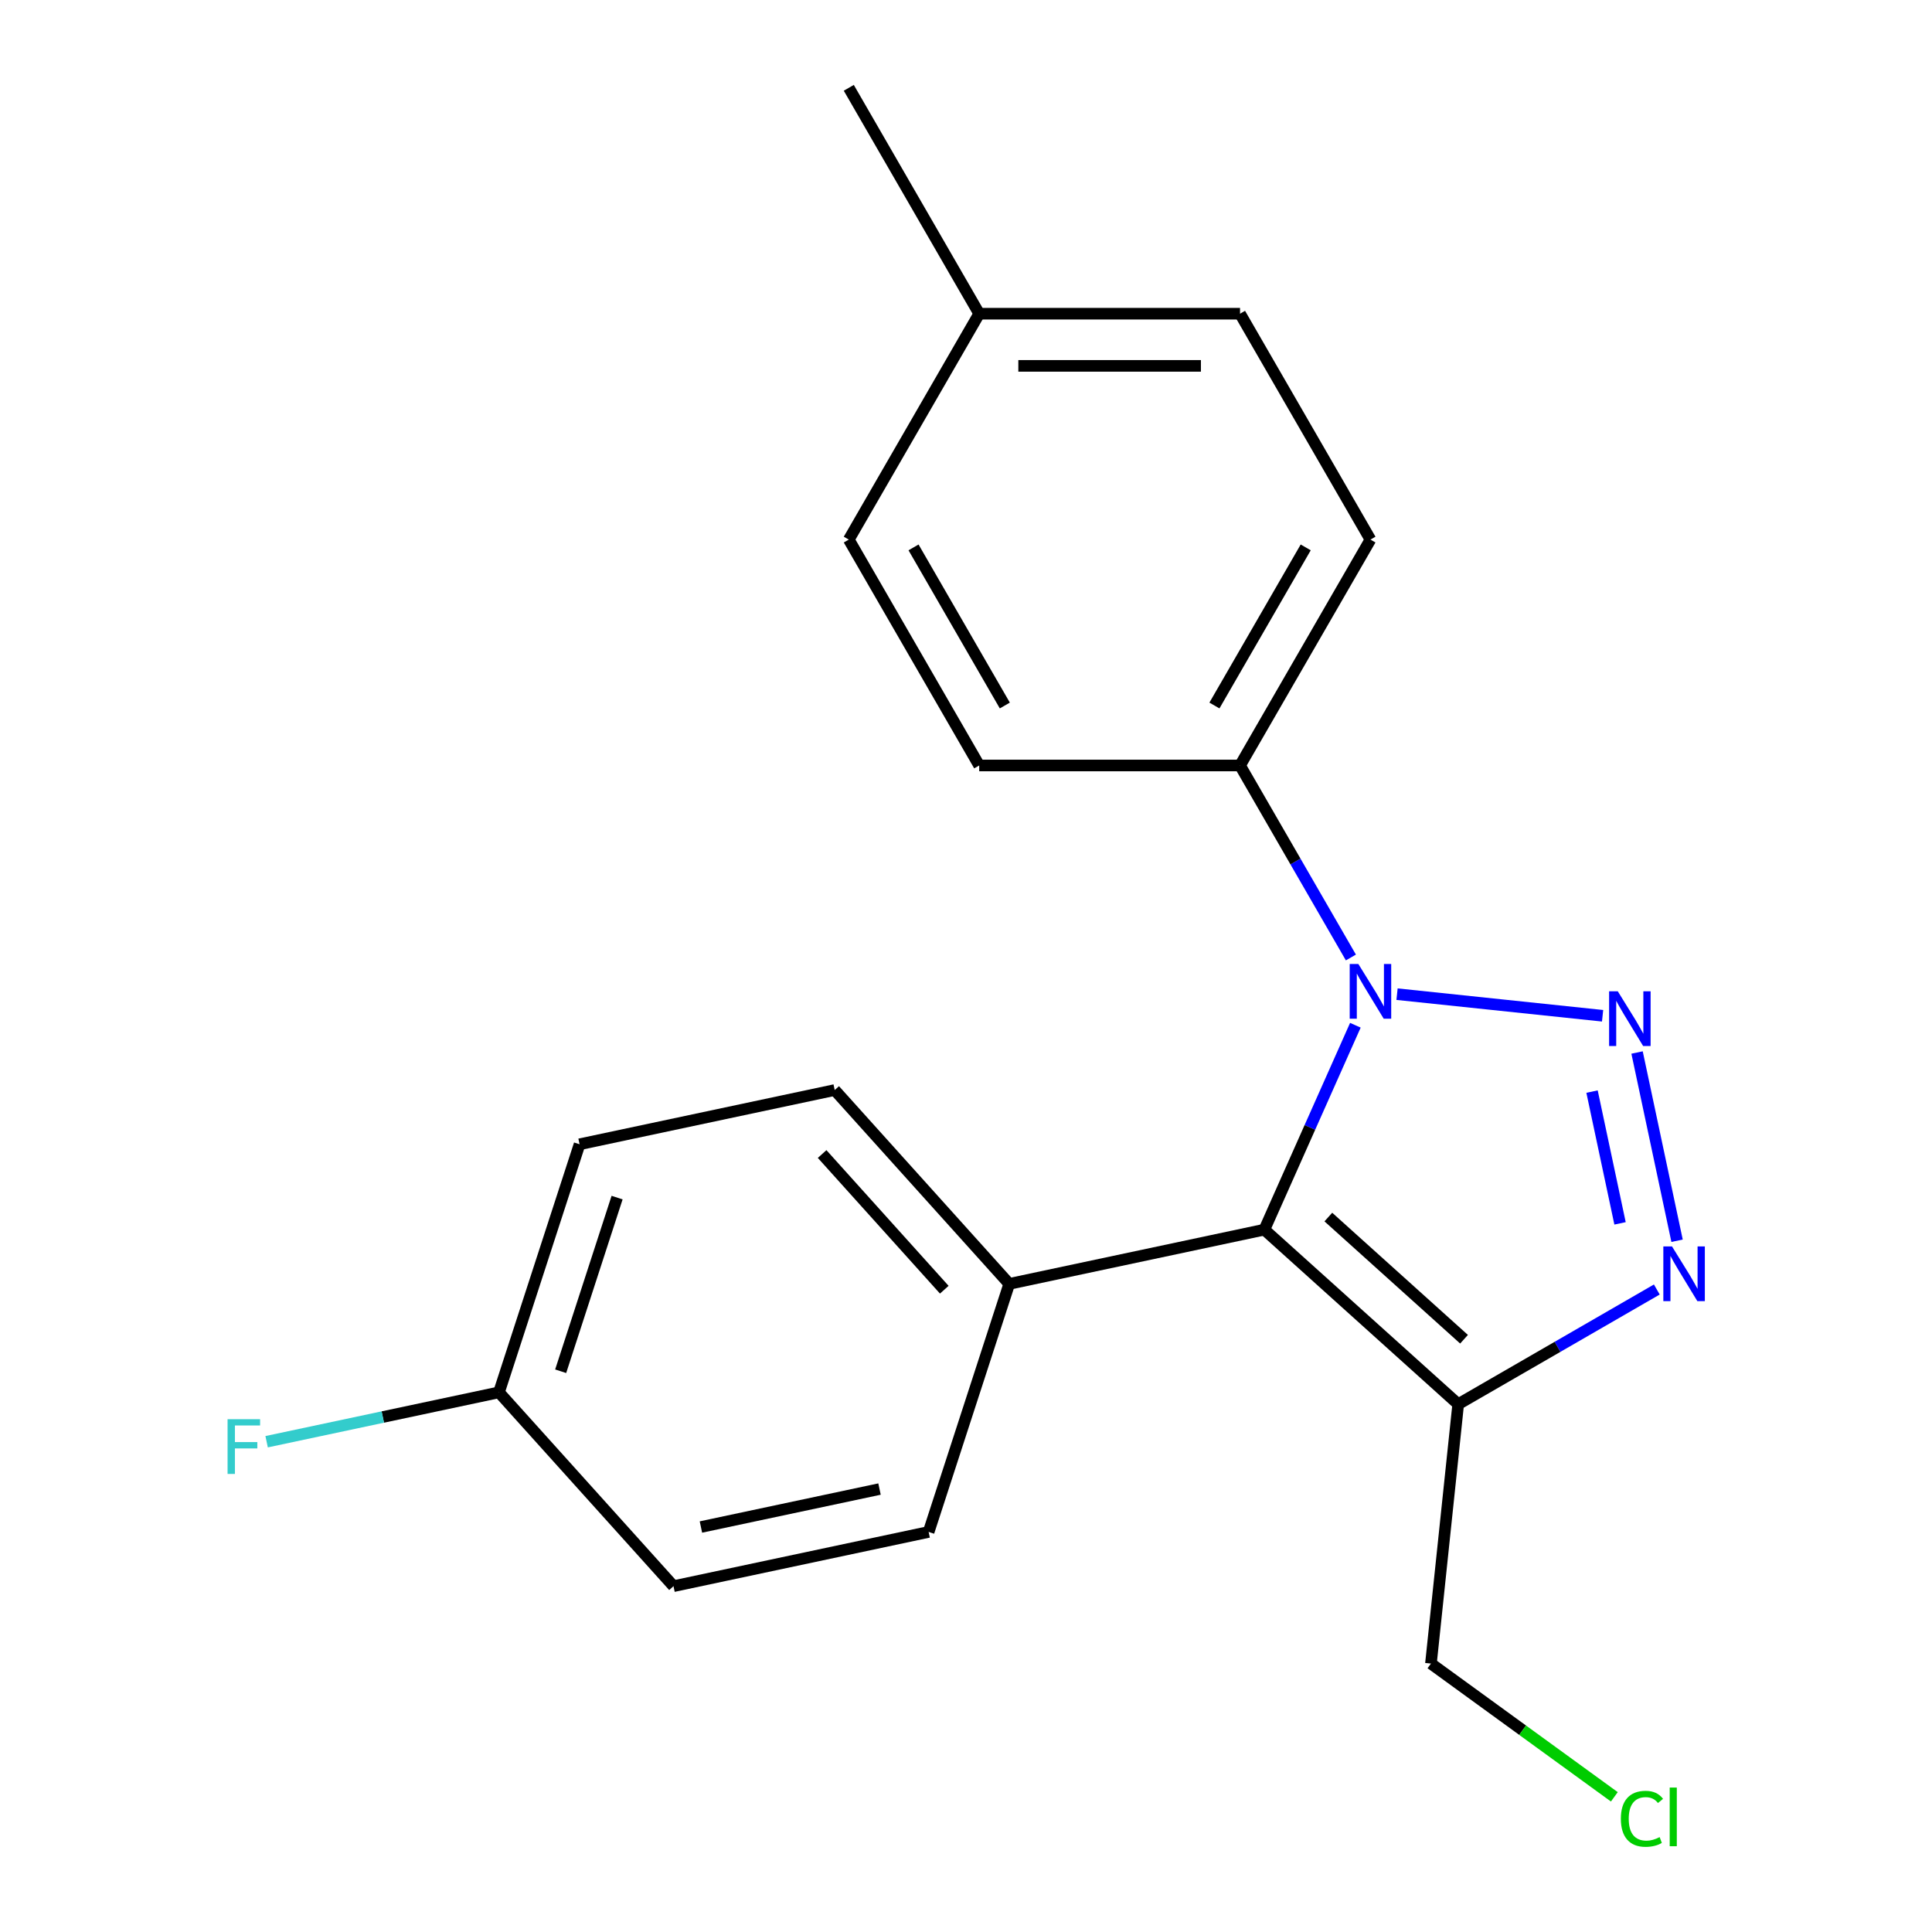 <?xml version='1.0' encoding='iso-8859-1'?>
<svg version='1.1' baseProfile='full'
              xmlns='http://www.w3.org/2000/svg'
                      xmlns:rdkit='http://www.rdkit.org/xml'
                      xmlns:xlink='http://www.w3.org/1999/xlink'
                  xml:space='preserve'
width='1000px' height='1000px' viewBox='0 0 1000 1000'>
<!-- END OF HEADER -->
<rect style='opacity:1.0;fill:#FFFFFF;stroke:none' width='1000' height='1000' x='0' y='0'> </rect>
<path class='bond-0' d='M 829.497,525.758 L 723.106,514.576' style='fill:none;fill-rule:evenodd;stroke:#0000FF;stroke-width:6px;stroke-linecap:butt;stroke-linejoin:miter;stroke-opacity:1' />
<path class='bond-2' d='M 847.339,544.777 L 868.049,642.21' style='fill:none;fill-rule:evenodd;stroke:#0000FF;stroke-width:6px;stroke-linecap:butt;stroke-linejoin:miter;stroke-opacity:1' />
<path class='bond-2' d='M 824.035,565.006 L 838.532,633.209' style='fill:none;fill-rule:evenodd;stroke:#0000FF;stroke-width:6px;stroke-linecap:butt;stroke-linejoin:miter;stroke-opacity:1' />
<path class='bond-1' d='M 701.538,530.665 L 677.986,583.564' style='fill:none;fill-rule:evenodd;stroke:#0000FF;stroke-width:6px;stroke-linecap:butt;stroke-linejoin:miter;stroke-opacity:1' />
<path class='bond-1' d='M 677.986,583.564 L 654.434,636.464' style='fill:none;fill-rule:evenodd;stroke:#000000;stroke-width:6px;stroke-linecap:butt;stroke-linejoin:miter;stroke-opacity:1' />
<path class='bond-4' d='M 699.222,495.594 L 670.532,445.903' style='fill:none;fill-rule:evenodd;stroke:#0000FF;stroke-width:6px;stroke-linecap:butt;stroke-linejoin:miter;stroke-opacity:1' />
<path class='bond-4' d='M 670.532,445.903 L 641.842,396.211' style='fill:none;fill-rule:evenodd;stroke:#000000;stroke-width:6px;stroke-linecap:butt;stroke-linejoin:miter;stroke-opacity:1' />
<path class='bond-5' d='M 654.434,636.464 L 522.378,664.533' style='fill:none;fill-rule:evenodd;stroke:#000000;stroke-width:6px;stroke-linecap:butt;stroke-linejoin:miter;stroke-opacity:1' />
<path class='bond-20' d='M 654.434,636.464 L 754.763,726.8' style='fill:none;fill-rule:evenodd;stroke:#000000;stroke-width:6px;stroke-linecap:butt;stroke-linejoin:miter;stroke-opacity:1' />
<path class='bond-20' d='M 687.55,629.948 L 757.781,693.184' style='fill:none;fill-rule:evenodd;stroke:#000000;stroke-width:6px;stroke-linecap:butt;stroke-linejoin:miter;stroke-opacity:1' />
<path class='bond-3' d='M 857.566,667.447 L 806.164,697.124' style='fill:none;fill-rule:evenodd;stroke:#0000FF;stroke-width:6px;stroke-linecap:butt;stroke-linejoin:miter;stroke-opacity:1' />
<path class='bond-3' d='M 806.164,697.124 L 754.763,726.8' style='fill:none;fill-rule:evenodd;stroke:#000000;stroke-width:6px;stroke-linecap:butt;stroke-linejoin:miter;stroke-opacity:1' />
<path class='bond-10' d='M 754.763,726.8 L 740.651,861.067' style='fill:none;fill-rule:evenodd;stroke:#000000;stroke-width:6px;stroke-linecap:butt;stroke-linejoin:miter;stroke-opacity:1' />
<path class='bond-6' d='M 641.842,396.211 L 709.346,279.292' style='fill:none;fill-rule:evenodd;stroke:#000000;stroke-width:6px;stroke-linecap:butt;stroke-linejoin:miter;stroke-opacity:1' />
<path class='bond-6' d='M 628.584,365.172 L 675.836,283.329' style='fill:none;fill-rule:evenodd;stroke:#000000;stroke-width:6px;stroke-linecap:butt;stroke-linejoin:miter;stroke-opacity:1' />
<path class='bond-7' d='M 641.842,396.211 L 506.836,396.211' style='fill:none;fill-rule:evenodd;stroke:#000000;stroke-width:6px;stroke-linecap:butt;stroke-linejoin:miter;stroke-opacity:1' />
<path class='bond-8' d='M 522.378,664.533 L 432.041,564.204' style='fill:none;fill-rule:evenodd;stroke:#000000;stroke-width:6px;stroke-linecap:butt;stroke-linejoin:miter;stroke-opacity:1' />
<path class='bond-8' d='M 488.761,667.551 L 425.526,597.321' style='fill:none;fill-rule:evenodd;stroke:#000000;stroke-width:6px;stroke-linecap:butt;stroke-linejoin:miter;stroke-opacity:1' />
<path class='bond-9' d='M 522.378,664.533 L 480.659,792.931' style='fill:none;fill-rule:evenodd;stroke:#000000;stroke-width:6px;stroke-linecap:butt;stroke-linejoin:miter;stroke-opacity:1' />
<path class='bond-15' d='M 709.346,279.292 L 641.842,162.373' style='fill:none;fill-rule:evenodd;stroke:#000000;stroke-width:6px;stroke-linecap:butt;stroke-linejoin:miter;stroke-opacity:1' />
<path class='bond-14' d='M 506.836,396.211 L 439.333,279.292' style='fill:none;fill-rule:evenodd;stroke:#000000;stroke-width:6px;stroke-linecap:butt;stroke-linejoin:miter;stroke-opacity:1' />
<path class='bond-14' d='M 520.095,365.172 L 472.843,283.329' style='fill:none;fill-rule:evenodd;stroke:#000000;stroke-width:6px;stroke-linecap:butt;stroke-linejoin:miter;stroke-opacity:1' />
<path class='bond-13' d='M 432.041,564.204 L 299.985,592.273' style='fill:none;fill-rule:evenodd;stroke:#000000;stroke-width:6px;stroke-linecap:butt;stroke-linejoin:miter;stroke-opacity:1' />
<path class='bond-12' d='M 480.659,792.931 L 348.603,821.001' style='fill:none;fill-rule:evenodd;stroke:#000000;stroke-width:6px;stroke-linecap:butt;stroke-linejoin:miter;stroke-opacity:1' />
<path class='bond-12' d='M 455.236,770.731 L 362.797,790.379' style='fill:none;fill-rule:evenodd;stroke:#000000;stroke-width:6px;stroke-linecap:butt;stroke-linejoin:miter;stroke-opacity:1' />
<path class='bond-18' d='M 740.651,861.067 L 788.114,895.551' style='fill:none;fill-rule:evenodd;stroke:#000000;stroke-width:6px;stroke-linecap:butt;stroke-linejoin:miter;stroke-opacity:1' />
<path class='bond-18' d='M 788.114,895.551 L 835.578,930.036' style='fill:none;fill-rule:evenodd;stroke:#00CC00;stroke-width:6px;stroke-linecap:butt;stroke-linejoin:miter;stroke-opacity:1' />
<path class='bond-11' d='M 258.266,720.672 L 348.603,821.001' style='fill:none;fill-rule:evenodd;stroke:#000000;stroke-width:6px;stroke-linecap:butt;stroke-linejoin:miter;stroke-opacity:1' />
<path class='bond-17' d='M 258.266,720.672 L 198.136,733.453' style='fill:none;fill-rule:evenodd;stroke:#000000;stroke-width:6px;stroke-linecap:butt;stroke-linejoin:miter;stroke-opacity:1' />
<path class='bond-17' d='M 198.136,733.453 L 138.005,746.234' style='fill:none;fill-rule:evenodd;stroke:#33CCCC;stroke-width:6px;stroke-linecap:butt;stroke-linejoin:miter;stroke-opacity:1' />
<path class='bond-22' d='M 258.266,720.672 L 299.985,592.273' style='fill:none;fill-rule:evenodd;stroke:#000000;stroke-width:6px;stroke-linecap:butt;stroke-linejoin:miter;stroke-opacity:1' />
<path class='bond-22' d='M 290.203,709.756 L 319.407,619.877' style='fill:none;fill-rule:evenodd;stroke:#000000;stroke-width:6px;stroke-linecap:butt;stroke-linejoin:miter;stroke-opacity:1' />
<path class='bond-16' d='M 439.333,279.292 L 506.836,162.373' style='fill:none;fill-rule:evenodd;stroke:#000000;stroke-width:6px;stroke-linecap:butt;stroke-linejoin:miter;stroke-opacity:1' />
<path class='bond-21' d='M 641.842,162.373 L 506.836,162.373' style='fill:none;fill-rule:evenodd;stroke:#000000;stroke-width:6px;stroke-linecap:butt;stroke-linejoin:miter;stroke-opacity:1' />
<path class='bond-21' d='M 621.592,189.374 L 527.087,189.374' style='fill:none;fill-rule:evenodd;stroke:#000000;stroke-width:6px;stroke-linecap:butt;stroke-linejoin:miter;stroke-opacity:1' />
<path class='bond-19' d='M 506.836,162.373 L 439.333,45.455' style='fill:none;fill-rule:evenodd;stroke:#000000;stroke-width:6px;stroke-linecap:butt;stroke-linejoin:miter;stroke-opacity:1' />
<path  class='atom-0' d='M 837.352 513.081
L 846.632 528.081
Q 847.552 529.561, 849.032 532.241
Q 850.512 534.921, 850.592 535.081
L 850.592 513.081
L 854.352 513.081
L 854.352 541.401
L 850.472 541.401
L 840.512 525.001
Q 839.352 523.081, 838.112 520.881
Q 836.912 518.681, 836.552 518.001
L 836.552 541.401
L 832.872 541.401
L 832.872 513.081
L 837.352 513.081
' fill='#0000FF'/>
<path  class='atom-1' d='M 703.086 498.969
L 712.366 513.969
Q 713.286 515.449, 714.766 518.129
Q 716.246 520.809, 716.326 520.969
L 716.326 498.969
L 720.086 498.969
L 720.086 527.289
L 716.206 527.289
L 706.246 510.889
Q 705.086 508.969, 703.846 506.769
Q 702.646 504.569, 702.286 503.889
L 702.286 527.289
L 698.606 527.289
L 698.606 498.969
L 703.086 498.969
' fill='#0000FF'/>
<path  class='atom-3' d='M 865.421 645.137
L 874.701 660.137
Q 875.621 661.617, 877.101 664.297
Q 878.581 666.977, 878.661 667.137
L 878.661 645.137
L 882.421 645.137
L 882.421 673.457
L 878.541 673.457
L 868.581 657.057
Q 867.421 655.137, 866.181 652.937
Q 864.981 650.737, 864.621 650.057
L 864.621 673.457
L 860.941 673.457
L 860.941 645.137
L 865.421 645.137
' fill='#0000FF'/>
<path  class='atom-18' d='M 117.79 734.581
L 134.63 734.581
L 134.63 737.821
L 121.59 737.821
L 121.59 746.421
L 133.19 746.421
L 133.19 749.701
L 121.59 749.701
L 121.59 762.901
L 117.79 762.901
L 117.79 734.581
' fill='#33CCCC'/>
<path  class='atom-19' d='M 838.953 941.402
Q 838.953 934.362, 842.233 930.682
Q 845.553 926.962, 851.833 926.962
Q 857.673 926.962, 860.793 931.082
L 858.153 933.242
Q 855.873 930.242, 851.833 930.242
Q 847.553 930.242, 845.273 933.122
Q 843.033 935.962, 843.033 941.402
Q 843.033 947.002, 845.353 949.882
Q 847.713 952.762, 852.273 952.762
Q 855.393 952.762, 859.033 950.882
L 860.153 953.882
Q 858.673 954.842, 856.433 955.402
Q 854.193 955.962, 851.713 955.962
Q 845.553 955.962, 842.233 952.202
Q 838.953 948.442, 838.953 941.402
' fill='#00CC00'/>
<path  class='atom-19' d='M 864.233 925.242
L 867.913 925.242
L 867.913 955.602
L 864.233 955.602
L 864.233 925.242
' fill='#00CC00'/>
</svg>
